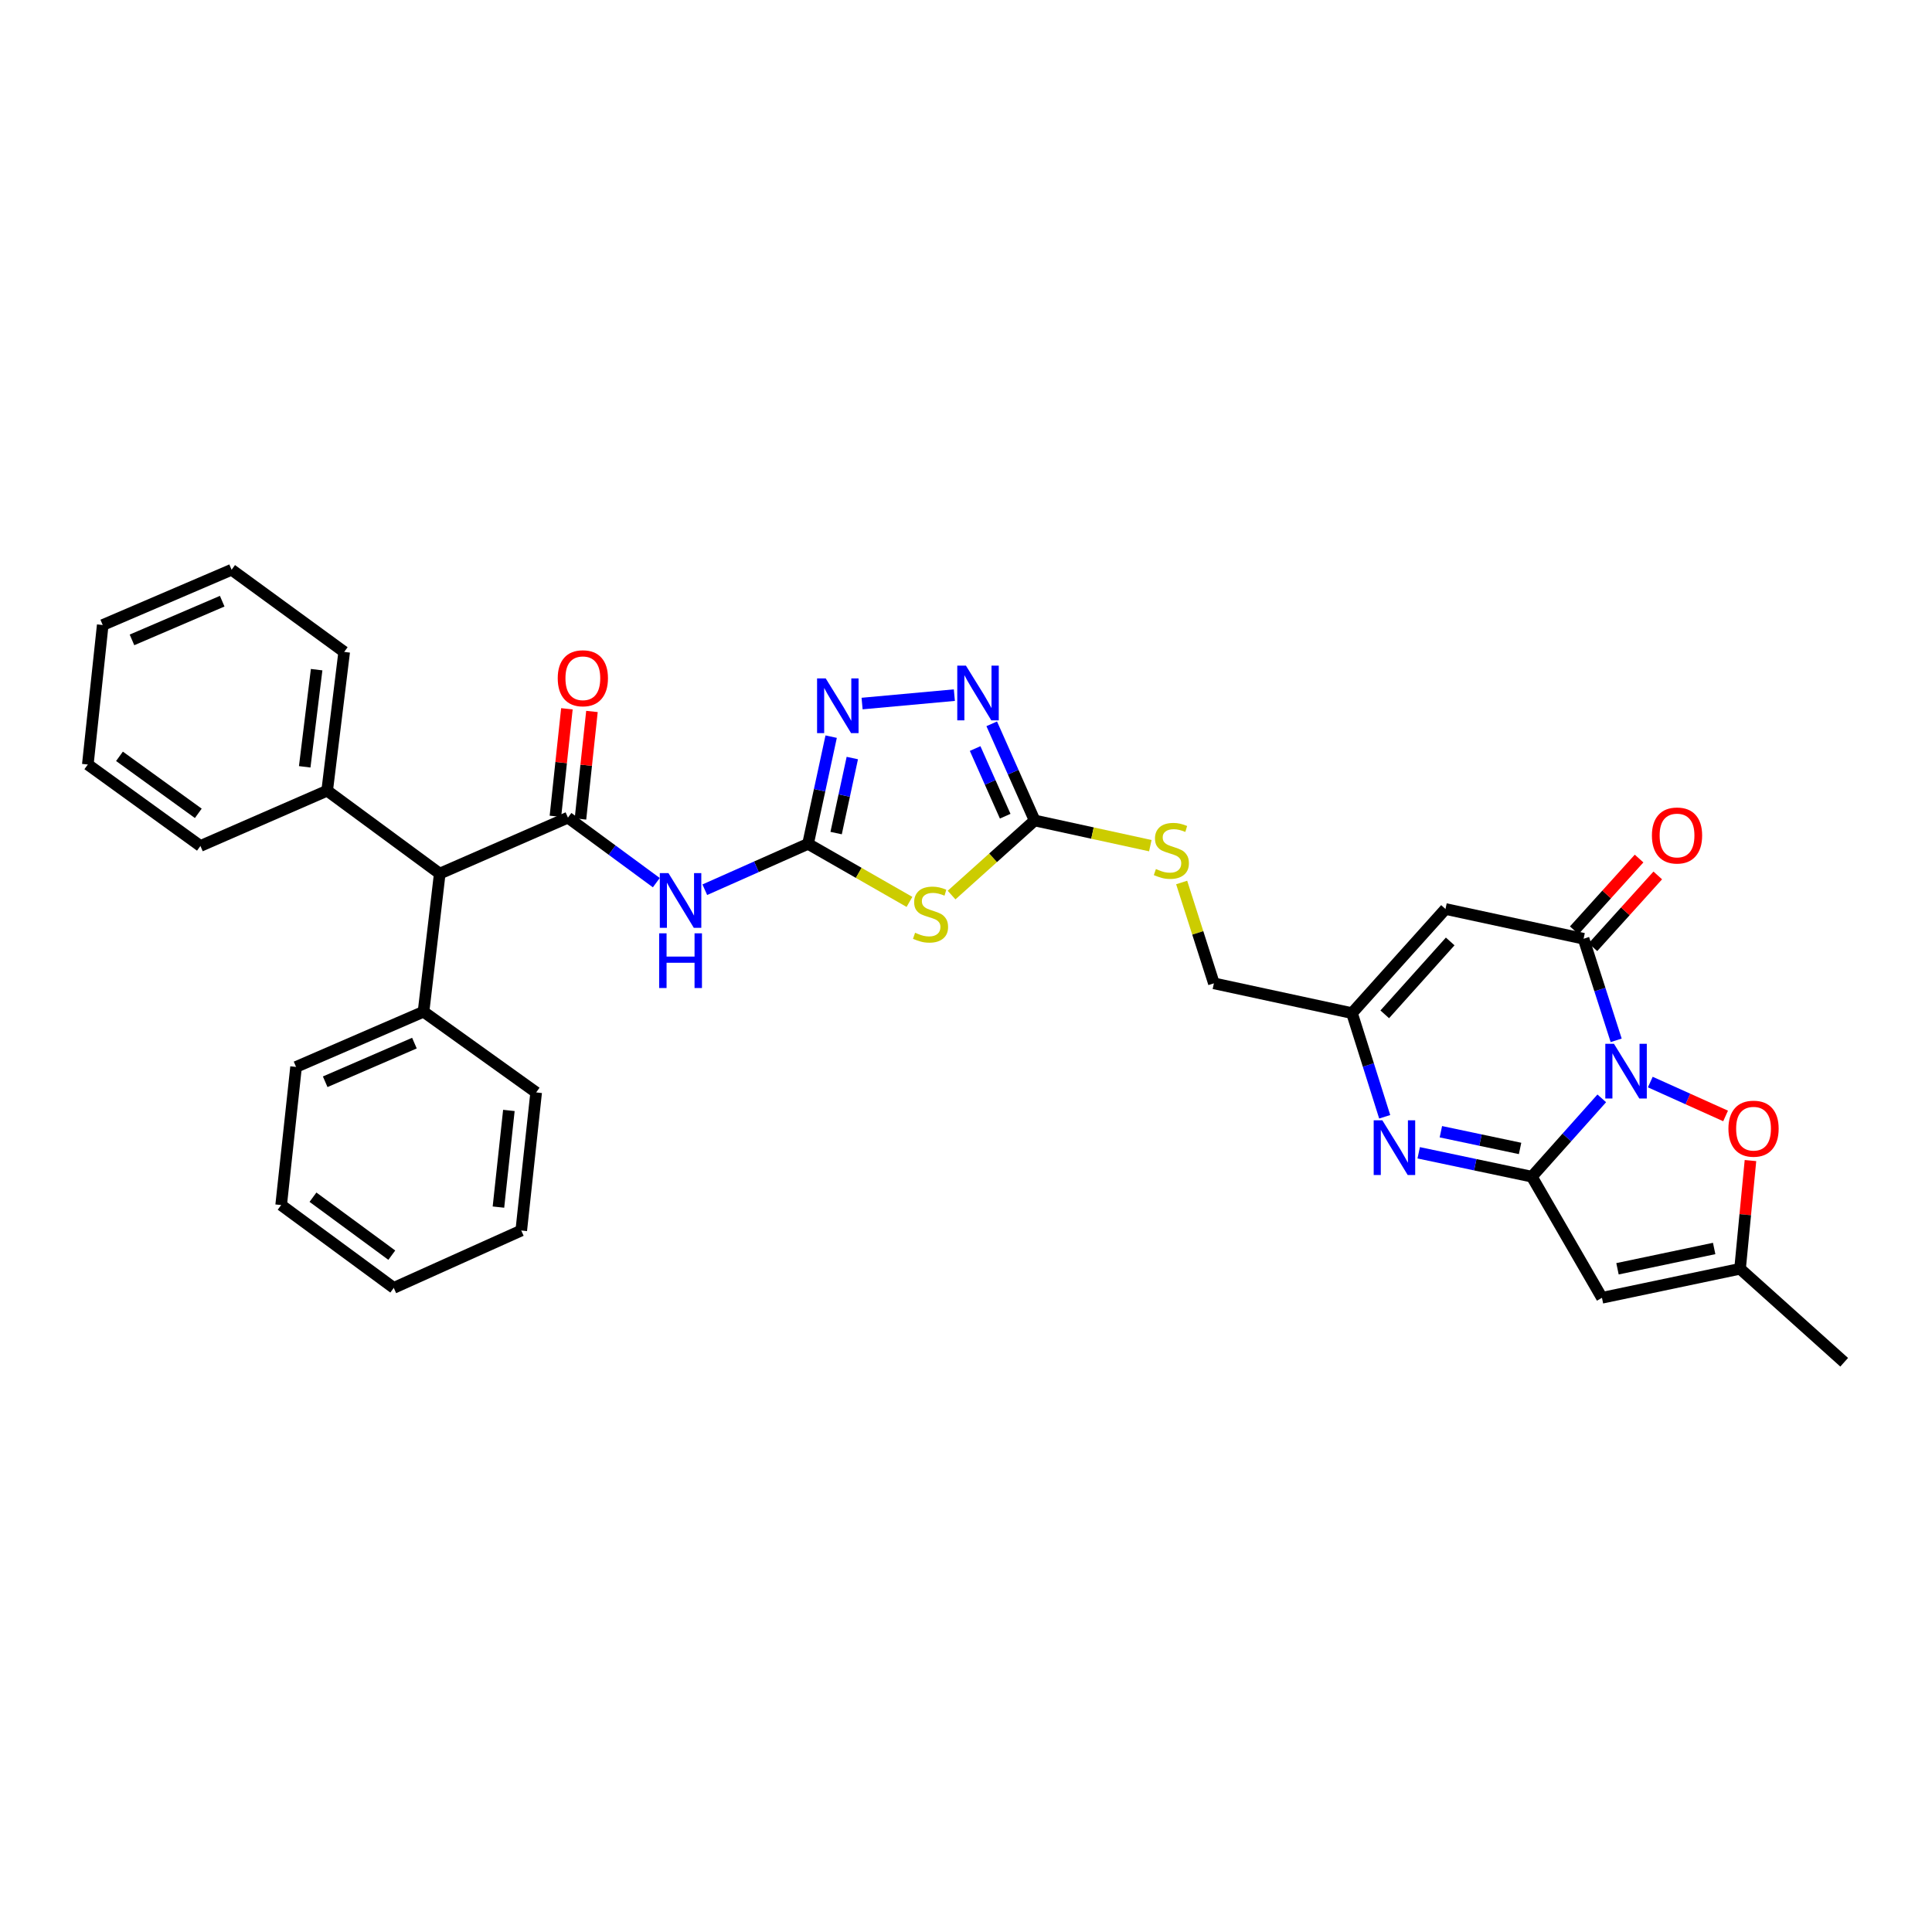 <?xml version='1.0' encoding='iso-8859-1'?>
<svg version='1.1' baseProfile='full'
              xmlns='http://www.w3.org/2000/svg'
                      xmlns:rdkit='http://www.rdkit.org/xml'
                      xmlns:xlink='http://www.w3.org/1999/xlink'
                  xml:space='preserve'
width='1000px' height='1000px' viewBox='0 0 1000 1000'>
<!-- END OF HEADER -->
<rect style='opacity:1.0;fill:#FFFFFF;stroke:none' width='1000' height='1000' x='0' y='0'> </rect>
<path class='bond-0' d='M 829.074,568.509 L 810.977,588.778' style='fill:none;fill-rule:evenodd;stroke:#0000FF;stroke-width:6px;stroke-linecap:butt;stroke-linejoin:miter;stroke-opacity:1' />
<path class='bond-0' d='M 810.977,588.778 L 792.879,609.047' style='fill:none;fill-rule:evenodd;stroke:#000000;stroke-width:6px;stroke-linecap:butt;stroke-linejoin:miter;stroke-opacity:1' />
<path class='bond-1' d='M 836.525,538.47 L 828.092,512.183' style='fill:none;fill-rule:evenodd;stroke:#0000FF;stroke-width:6px;stroke-linecap:butt;stroke-linejoin:miter;stroke-opacity:1' />
<path class='bond-1' d='M 828.092,512.183 L 819.66,485.896' style='fill:none;fill-rule:evenodd;stroke:#000000;stroke-width:6px;stroke-linecap:butt;stroke-linejoin:miter;stroke-opacity:1' />
<path class='bond-12' d='M 854.193,560.076 L 873.678,568.845' style='fill:none;fill-rule:evenodd;stroke:#0000FF;stroke-width:6px;stroke-linecap:butt;stroke-linejoin:miter;stroke-opacity:1' />
<path class='bond-12' d='M 873.678,568.845 L 893.163,577.613' style='fill:none;fill-rule:evenodd;stroke:#FF0000;stroke-width:6px;stroke-linecap:butt;stroke-linejoin:miter;stroke-opacity:1' />
<path class='bond-3' d='M 792.879,609.047 L 763.598,602.865' style='fill:none;fill-rule:evenodd;stroke:#000000;stroke-width:6px;stroke-linecap:butt;stroke-linejoin:miter;stroke-opacity:1' />
<path class='bond-3' d='M 763.598,602.865 L 734.317,596.683' style='fill:none;fill-rule:evenodd;stroke:#0000FF;stroke-width:6px;stroke-linecap:butt;stroke-linejoin:miter;stroke-opacity:1' />
<path class='bond-3' d='M 786.789,594.435 L 766.292,590.107' style='fill:none;fill-rule:evenodd;stroke:#000000;stroke-width:6px;stroke-linecap:butt;stroke-linejoin:miter;stroke-opacity:1' />
<path class='bond-3' d='M 766.292,590.107 L 745.795,585.78' style='fill:none;fill-rule:evenodd;stroke:#0000FF;stroke-width:6px;stroke-linecap:butt;stroke-linejoin:miter;stroke-opacity:1' />
<path class='bond-6' d='M 792.879,609.047 L 829.171,671.735' style='fill:none;fill-rule:evenodd;stroke:#000000;stroke-width:6px;stroke-linecap:butt;stroke-linejoin:miter;stroke-opacity:1' />
<path class='bond-8' d='M 819.66,485.896 L 748.178,470.496' style='fill:none;fill-rule:evenodd;stroke:#000000;stroke-width:6px;stroke-linecap:butt;stroke-linejoin:miter;stroke-opacity:1' />
<path class='bond-18' d='M 824.497,490.267 L 841.278,471.696' style='fill:none;fill-rule:evenodd;stroke:#000000;stroke-width:6px;stroke-linecap:butt;stroke-linejoin:miter;stroke-opacity:1' />
<path class='bond-18' d='M 841.278,471.696 L 858.06,453.125' style='fill:none;fill-rule:evenodd;stroke:#FF0000;stroke-width:6px;stroke-linecap:butt;stroke-linejoin:miter;stroke-opacity:1' />
<path class='bond-18' d='M 814.822,481.525 L 831.604,462.954' style='fill:none;fill-rule:evenodd;stroke:#000000;stroke-width:6px;stroke-linecap:butt;stroke-linejoin:miter;stroke-opacity:1' />
<path class='bond-18' d='M 831.604,462.954 L 848.386,444.383' style='fill:none;fill-rule:evenodd;stroke:#FF0000;stroke-width:6px;stroke-linecap:butt;stroke-linejoin:miter;stroke-opacity:1' />
<path class='bond-2' d='M 418.24,436.777 L 444.489,451.801' style='fill:none;fill-rule:evenodd;stroke:#000000;stroke-width:6px;stroke-linecap:butt;stroke-linejoin:miter;stroke-opacity:1' />
<path class='bond-2' d='M 444.489,451.801 L 470.738,466.825' style='fill:none;fill-rule:evenodd;stroke:#CCCC00;stroke-width:6px;stroke-linecap:butt;stroke-linejoin:miter;stroke-opacity:1' />
<path class='bond-7' d='M 418.24,436.777 L 391.521,448.647' style='fill:none;fill-rule:evenodd;stroke:#000000;stroke-width:6px;stroke-linecap:butt;stroke-linejoin:miter;stroke-opacity:1' />
<path class='bond-7' d='M 391.521,448.647 L 364.801,460.518' style='fill:none;fill-rule:evenodd;stroke:#0000FF;stroke-width:6px;stroke-linecap:butt;stroke-linejoin:miter;stroke-opacity:1' />
<path class='bond-35' d='M 418.24,436.777 L 424.223,409.033' style='fill:none;fill-rule:evenodd;stroke:#000000;stroke-width:6px;stroke-linecap:butt;stroke-linejoin:miter;stroke-opacity:1' />
<path class='bond-35' d='M 424.223,409.033 L 430.206,381.29' style='fill:none;fill-rule:evenodd;stroke:#0000FF;stroke-width:6px;stroke-linecap:butt;stroke-linejoin:miter;stroke-opacity:1' />
<path class='bond-35' d='M 432.78,431.202 L 436.969,411.782' style='fill:none;fill-rule:evenodd;stroke:#000000;stroke-width:6px;stroke-linecap:butt;stroke-linejoin:miter;stroke-opacity:1' />
<path class='bond-35' d='M 436.969,411.782 L 441.157,392.362' style='fill:none;fill-rule:evenodd;stroke:#0000FF;stroke-width:6px;stroke-linecap:butt;stroke-linejoin:miter;stroke-opacity:1' />
<path class='bond-34' d='M 716.715,578.045 L 708.249,551.218' style='fill:none;fill-rule:evenodd;stroke:#0000FF;stroke-width:6px;stroke-linecap:butt;stroke-linejoin:miter;stroke-opacity:1' />
<path class='bond-34' d='M 708.249,551.218 L 699.783,524.39' style='fill:none;fill-rule:evenodd;stroke:#000000;stroke-width:6px;stroke-linecap:butt;stroke-linejoin:miter;stroke-opacity:1' />
<path class='bond-4' d='M 492.535,463.288 L 514.037,443.98' style='fill:none;fill-rule:evenodd;stroke:#CCCC00;stroke-width:6px;stroke-linecap:butt;stroke-linejoin:miter;stroke-opacity:1' />
<path class='bond-4' d='M 514.037,443.98 L 535.538,424.672' style='fill:none;fill-rule:evenodd;stroke:#000000;stroke-width:6px;stroke-linecap:butt;stroke-linejoin:miter;stroke-opacity:1' />
<path class='bond-5' d='M 293.966,423.209 L 316.837,440.034' style='fill:none;fill-rule:evenodd;stroke:#000000;stroke-width:6px;stroke-linecap:butt;stroke-linejoin:miter;stroke-opacity:1' />
<path class='bond-5' d='M 316.837,440.034 L 339.707,456.86' style='fill:none;fill-rule:evenodd;stroke:#0000FF;stroke-width:6px;stroke-linecap:butt;stroke-linejoin:miter;stroke-opacity:1' />
<path class='bond-15' d='M 293.966,423.209 L 227.613,452.177' style='fill:none;fill-rule:evenodd;stroke:#000000;stroke-width:6px;stroke-linecap:butt;stroke-linejoin:miter;stroke-opacity:1' />
<path class='bond-17' d='M 300.448,423.901 L 303.421,396.076' style='fill:none;fill-rule:evenodd;stroke:#000000;stroke-width:6px;stroke-linecap:butt;stroke-linejoin:miter;stroke-opacity:1' />
<path class='bond-17' d='M 303.421,396.076 L 306.393,368.25' style='fill:none;fill-rule:evenodd;stroke:#FF0000;stroke-width:6px;stroke-linecap:butt;stroke-linejoin:miter;stroke-opacity:1' />
<path class='bond-17' d='M 287.483,422.517 L 290.456,394.691' style='fill:none;fill-rule:evenodd;stroke:#000000;stroke-width:6px;stroke-linecap:butt;stroke-linejoin:miter;stroke-opacity:1' />
<path class='bond-17' d='M 290.456,394.691 L 293.428,366.865' style='fill:none;fill-rule:evenodd;stroke:#FF0000;stroke-width:6px;stroke-linecap:butt;stroke-linejoin:miter;stroke-opacity:1' />
<path class='bond-33' d='M 829.171,671.735 L 900.652,656.719' style='fill:none;fill-rule:evenodd;stroke:#000000;stroke-width:6px;stroke-linecap:butt;stroke-linejoin:miter;stroke-opacity:1' />
<path class='bond-33' d='M 837.212,656.722 L 887.249,646.211' style='fill:none;fill-rule:evenodd;stroke:#000000;stroke-width:6px;stroke-linecap:butt;stroke-linejoin:miter;stroke-opacity:1' />
<path class='bond-13' d='M 748.178,470.496 L 699.783,524.39' style='fill:none;fill-rule:evenodd;stroke:#000000;stroke-width:6px;stroke-linecap:butt;stroke-linejoin:miter;stroke-opacity:1' />
<path class='bond-13' d='M 750.62,487.292 L 716.743,525.017' style='fill:none;fill-rule:evenodd;stroke:#000000;stroke-width:6px;stroke-linecap:butt;stroke-linejoin:miter;stroke-opacity:1' />
<path class='bond-9' d='M 535.538,424.672 L 565.471,431.193' style='fill:none;fill-rule:evenodd;stroke:#000000;stroke-width:6px;stroke-linecap:butt;stroke-linejoin:miter;stroke-opacity:1' />
<path class='bond-9' d='M 565.471,431.193 L 595.404,437.714' style='fill:none;fill-rule:evenodd;stroke:#CCCC00;stroke-width:6px;stroke-linecap:butt;stroke-linejoin:miter;stroke-opacity:1' />
<path class='bond-11' d='M 535.538,424.672 L 524.426,399.66' style='fill:none;fill-rule:evenodd;stroke:#000000;stroke-width:6px;stroke-linecap:butt;stroke-linejoin:miter;stroke-opacity:1' />
<path class='bond-11' d='M 524.426,399.66 L 513.315,374.647' style='fill:none;fill-rule:evenodd;stroke:#0000FF;stroke-width:6px;stroke-linecap:butt;stroke-linejoin:miter;stroke-opacity:1' />
<path class='bond-11' d='M 520.288,422.462 L 512.51,404.953' style='fill:none;fill-rule:evenodd;stroke:#000000;stroke-width:6px;stroke-linecap:butt;stroke-linejoin:miter;stroke-opacity:1' />
<path class='bond-11' d='M 512.51,404.953 L 504.732,387.444' style='fill:none;fill-rule:evenodd;stroke:#0000FF;stroke-width:6px;stroke-linecap:butt;stroke-linejoin:miter;stroke-opacity:1' />
<path class='bond-10' d='M 446.216,364.156 L 493.976,359.799' style='fill:none;fill-rule:evenodd;stroke:#0000FF;stroke-width:6px;stroke-linecap:butt;stroke-linejoin:miter;stroke-opacity:1' />
<path class='bond-14' d='M 906.034,600.705 L 903.343,628.712' style='fill:none;fill-rule:evenodd;stroke:#FF0000;stroke-width:6px;stroke-linecap:butt;stroke-linejoin:miter;stroke-opacity:1' />
<path class='bond-14' d='M 903.343,628.712 L 900.652,656.719' style='fill:none;fill-rule:evenodd;stroke:#000000;stroke-width:6px;stroke-linecap:butt;stroke-linejoin:miter;stroke-opacity:1' />
<path class='bond-21' d='M 699.783,524.39 L 628.309,508.975' style='fill:none;fill-rule:evenodd;stroke:#000000;stroke-width:6px;stroke-linecap:butt;stroke-linejoin:miter;stroke-opacity:1' />
<path class='bond-22' d='M 900.652,656.719 L 954.545,705.1' style='fill:none;fill-rule:evenodd;stroke:#000000;stroke-width:6px;stroke-linecap:butt;stroke-linejoin:miter;stroke-opacity:1' />
<path class='bond-19' d='M 227.613,452.177 L 219.218,523.665' style='fill:none;fill-rule:evenodd;stroke:#000000;stroke-width:6px;stroke-linecap:butt;stroke-linejoin:miter;stroke-opacity:1' />
<path class='bond-20' d='M 227.613,452.177 L 169.337,409.265' style='fill:none;fill-rule:evenodd;stroke:#000000;stroke-width:6px;stroke-linecap:butt;stroke-linejoin:miter;stroke-opacity:1' />
<path class='bond-16' d='M 611.628,456.775 L 619.968,482.875' style='fill:none;fill-rule:evenodd;stroke:#CCCC00;stroke-width:6px;stroke-linecap:butt;stroke-linejoin:miter;stroke-opacity:1' />
<path class='bond-16' d='M 619.968,482.875 L 628.309,508.975' style='fill:none;fill-rule:evenodd;stroke:#000000;stroke-width:6px;stroke-linecap:butt;stroke-linejoin:miter;stroke-opacity:1' />
<path class='bond-23' d='M 219.218,523.665 L 153.242,552.242' style='fill:none;fill-rule:evenodd;stroke:#000000;stroke-width:6px;stroke-linecap:butt;stroke-linejoin:miter;stroke-opacity:1' />
<path class='bond-23' d='M 214.504,539.916 L 168.32,559.92' style='fill:none;fill-rule:evenodd;stroke:#000000;stroke-width:6px;stroke-linecap:butt;stroke-linejoin:miter;stroke-opacity:1' />
<path class='bond-24' d='M 219.218,523.665 L 277.515,565.44' style='fill:none;fill-rule:evenodd;stroke:#000000;stroke-width:6px;stroke-linecap:butt;stroke-linejoin:miter;stroke-opacity:1' />
<path class='bond-25' d='M 169.337,409.265 L 178.153,337.428' style='fill:none;fill-rule:evenodd;stroke:#000000;stroke-width:6px;stroke-linecap:butt;stroke-linejoin:miter;stroke-opacity:1' />
<path class='bond-25' d='M 157.718,396.901 L 163.889,346.616' style='fill:none;fill-rule:evenodd;stroke:#000000;stroke-width:6px;stroke-linecap:butt;stroke-linejoin:miter;stroke-opacity:1' />
<path class='bond-26' d='M 169.337,409.265 L 103.738,437.87' style='fill:none;fill-rule:evenodd;stroke:#000000;stroke-width:6px;stroke-linecap:butt;stroke-linejoin:miter;stroke-opacity:1' />
<path class='bond-30' d='M 153.242,552.242 L 145.527,623.738' style='fill:none;fill-rule:evenodd;stroke:#000000;stroke-width:6px;stroke-linecap:butt;stroke-linejoin:miter;stroke-opacity:1' />
<path class='bond-27' d='M 277.515,565.44 L 269.801,636.914' style='fill:none;fill-rule:evenodd;stroke:#000000;stroke-width:6px;stroke-linecap:butt;stroke-linejoin:miter;stroke-opacity:1' />
<path class='bond-27' d='M 263.395,574.762 L 257.995,624.794' style='fill:none;fill-rule:evenodd;stroke:#000000;stroke-width:6px;stroke-linecap:butt;stroke-linejoin:miter;stroke-opacity:1' />
<path class='bond-28' d='M 178.153,337.428 L 119.877,294.9' style='fill:none;fill-rule:evenodd;stroke:#000000;stroke-width:6px;stroke-linecap:butt;stroke-linejoin:miter;stroke-opacity:1' />
<path class='bond-29' d='M 103.738,437.87 L 45.455,395.712' style='fill:none;fill-rule:evenodd;stroke:#000000;stroke-width:6px;stroke-linecap:butt;stroke-linejoin:miter;stroke-opacity:1' />
<path class='bond-29' d='M 102.637,420.982 L 61.839,391.471' style='fill:none;fill-rule:evenodd;stroke:#000000;stroke-width:6px;stroke-linecap:butt;stroke-linejoin:miter;stroke-opacity:1' />
<path class='bond-31' d='M 269.801,636.914 L 203.81,666.606' style='fill:none;fill-rule:evenodd;stroke:#000000;stroke-width:6px;stroke-linecap:butt;stroke-linejoin:miter;stroke-opacity:1' />
<path class='bond-36' d='M 119.877,294.9 L 53.169,323.513' style='fill:none;fill-rule:evenodd;stroke:#000000;stroke-width:6px;stroke-linecap:butt;stroke-linejoin:miter;stroke-opacity:1' />
<path class='bond-36' d='M 115.011,311.175 L 68.315,331.204' style='fill:none;fill-rule:evenodd;stroke:#000000;stroke-width:6px;stroke-linecap:butt;stroke-linejoin:miter;stroke-opacity:1' />
<path class='bond-32' d='M 45.455,395.712 L 53.169,323.513' style='fill:none;fill-rule:evenodd;stroke:#000000;stroke-width:6px;stroke-linecap:butt;stroke-linejoin:miter;stroke-opacity:1' />
<path class='bond-37' d='M 145.527,623.738 L 203.81,666.606' style='fill:none;fill-rule:evenodd;stroke:#000000;stroke-width:6px;stroke-linecap:butt;stroke-linejoin:miter;stroke-opacity:1' />
<path class='bond-37' d='M 161.995,619.665 L 202.793,649.672' style='fill:none;fill-rule:evenodd;stroke:#000000;stroke-width:6px;stroke-linecap:butt;stroke-linejoin:miter;stroke-opacity:1' />
<path  class='atom-0' d='M 835.384 540.27
L 844.664 555.27
Q 845.584 556.75, 847.064 559.43
Q 848.544 562.11, 848.624 562.27
L 848.624 540.27
L 852.384 540.27
L 852.384 568.59
L 848.504 568.59
L 838.544 552.19
Q 837.384 550.27, 836.144 548.07
Q 834.944 545.87, 834.584 545.19
L 834.584 568.59
L 830.904 568.59
L 830.904 540.27
L 835.384 540.27
' fill='#0000FF'/>
<path  class='atom-4' d='M 715.5 579.871
L 724.78 594.871
Q 725.7 596.351, 727.18 599.031
Q 728.66 601.711, 728.74 601.871
L 728.74 579.871
L 732.5 579.871
L 732.5 608.191
L 728.62 608.191
L 718.66 591.791
Q 717.5 589.871, 716.26 587.671
Q 715.06 585.471, 714.7 584.791
L 714.7 608.191
L 711.02 608.191
L 711.02 579.871
L 715.5 579.871
' fill='#0000FF'/>
<path  class='atom-5' d='M 473.644 482.788
Q 473.964 482.908, 475.284 483.468
Q 476.604 484.028, 478.044 484.388
Q 479.524 484.708, 480.964 484.708
Q 483.644 484.708, 485.204 483.428
Q 486.764 482.108, 486.764 479.828
Q 486.764 478.268, 485.964 477.308
Q 485.204 476.348, 484.004 475.828
Q 482.804 475.308, 480.804 474.708
Q 478.284 473.948, 476.764 473.228
Q 475.284 472.508, 474.204 470.988
Q 473.164 469.468, 473.164 466.908
Q 473.164 463.348, 475.564 461.148
Q 478.004 458.948, 482.804 458.948
Q 486.084 458.948, 489.804 460.508
L 488.884 463.588
Q 485.484 462.188, 482.924 462.188
Q 480.164 462.188, 478.644 463.348
Q 477.124 464.468, 477.164 466.428
Q 477.164 467.948, 477.924 468.868
Q 478.724 469.788, 479.844 470.308
Q 481.004 470.828, 482.924 471.428
Q 485.484 472.228, 487.004 473.028
Q 488.524 473.828, 489.604 475.468
Q 490.724 477.068, 490.724 479.828
Q 490.724 483.748, 488.084 485.868
Q 485.484 487.948, 481.124 487.948
Q 478.604 487.948, 476.684 487.388
Q 474.804 486.868, 472.564 485.948
L 473.644 482.788
' fill='#CCCC00'/>
<path  class='atom-8' d='M 345.996 451.932
L 355.276 466.932
Q 356.196 468.412, 357.676 471.092
Q 359.156 473.772, 359.236 473.932
L 359.236 451.932
L 362.996 451.932
L 362.996 480.252
L 359.116 480.252
L 349.156 463.852
Q 347.996 461.932, 346.756 459.732
Q 345.556 457.532, 345.196 456.852
L 345.196 480.252
L 341.516 480.252
L 341.516 451.932
L 345.996 451.932
' fill='#0000FF'/>
<path  class='atom-8' d='M 341.176 483.084
L 345.016 483.084
L 345.016 495.124
L 359.496 495.124
L 359.496 483.084
L 363.336 483.084
L 363.336 511.404
L 359.496 511.404
L 359.496 498.324
L 345.016 498.324
L 345.016 511.404
L 341.176 511.404
L 341.176 483.084
' fill='#0000FF'/>
<path  class='atom-11' d='M 427.394 351.142
L 436.674 366.142
Q 437.594 367.622, 439.074 370.302
Q 440.554 372.982, 440.634 373.142
L 440.634 351.142
L 444.394 351.142
L 444.394 379.462
L 440.514 379.462
L 430.554 363.062
Q 429.394 361.142, 428.154 358.942
Q 426.954 356.742, 426.594 356.062
L 426.594 379.462
L 422.914 379.462
L 422.914 351.142
L 427.394 351.142
' fill='#0000FF'/>
<path  class='atom-12' d='M 499.962 344.522
L 509.242 359.522
Q 510.162 361.002, 511.642 363.682
Q 513.122 366.362, 513.202 366.522
L 513.202 344.522
L 516.962 344.522
L 516.962 372.842
L 513.082 372.842
L 503.122 356.442
Q 501.962 354.522, 500.722 352.322
Q 499.522 350.122, 499.162 349.442
L 499.162 372.842
L 495.482 372.842
L 495.482 344.522
L 499.962 344.522
' fill='#0000FF'/>
<path  class='atom-13' d='M 894.628 584.202
Q 894.628 577.402, 897.988 573.602
Q 901.348 569.802, 907.628 569.802
Q 913.908 569.802, 917.268 573.602
Q 920.628 577.402, 920.628 584.202
Q 920.628 591.082, 917.228 595.002
Q 913.828 598.882, 907.628 598.882
Q 901.388 598.882, 897.988 595.002
Q 894.628 591.122, 894.628 584.202
M 907.628 595.682
Q 911.948 595.682, 914.268 592.802
Q 916.628 589.882, 916.628 584.202
Q 916.628 578.642, 914.268 575.842
Q 911.948 573.002, 907.628 573.002
Q 903.308 573.002, 900.948 575.802
Q 898.628 578.602, 898.628 584.202
Q 898.628 589.922, 900.948 592.802
Q 903.308 595.682, 907.628 595.682
' fill='#FF0000'/>
<path  class='atom-17' d='M 598.295 449.807
Q 598.615 449.927, 599.935 450.487
Q 601.255 451.047, 602.695 451.407
Q 604.175 451.727, 605.615 451.727
Q 608.295 451.727, 609.855 450.447
Q 611.415 449.127, 611.415 446.847
Q 611.415 445.287, 610.615 444.327
Q 609.855 443.367, 608.655 442.847
Q 607.455 442.327, 605.455 441.727
Q 602.935 440.967, 601.415 440.247
Q 599.935 439.527, 598.855 438.007
Q 597.815 436.487, 597.815 433.927
Q 597.815 430.367, 600.215 428.167
Q 602.655 425.967, 607.455 425.967
Q 610.735 425.967, 614.455 427.527
L 613.535 430.607
Q 610.135 429.207, 607.575 429.207
Q 604.815 429.207, 603.295 430.367
Q 601.775 431.487, 601.815 433.447
Q 601.815 434.967, 602.575 435.887
Q 603.375 436.807, 604.495 437.327
Q 605.655 437.847, 607.575 438.447
Q 610.135 439.247, 611.655 440.047
Q 613.175 440.847, 614.255 442.487
Q 615.375 444.087, 615.375 446.847
Q 615.375 450.767, 612.735 452.887
Q 610.135 454.967, 605.775 454.967
Q 603.255 454.967, 601.335 454.407
Q 599.455 453.887, 597.215 452.967
L 598.295 449.807
' fill='#CCCC00'/>
<path  class='atom-18' d='M 288.681 351.062
Q 288.681 344.262, 292.041 340.462
Q 295.401 336.662, 301.681 336.662
Q 307.961 336.662, 311.321 340.462
Q 314.681 344.262, 314.681 351.062
Q 314.681 357.942, 311.281 361.862
Q 307.881 365.742, 301.681 365.742
Q 295.441 365.742, 292.041 361.862
Q 288.681 357.982, 288.681 351.062
M 301.681 362.542
Q 306.001 362.542, 308.321 359.662
Q 310.681 356.742, 310.681 351.062
Q 310.681 345.502, 308.321 342.702
Q 306.001 339.862, 301.681 339.862
Q 297.361 339.862, 295.001 342.662
Q 292.681 345.462, 292.681 351.062
Q 292.681 356.782, 295.001 359.662
Q 297.361 362.542, 301.681 362.542
' fill='#FF0000'/>
<path  class='atom-19' d='M 855.026 432.452
Q 855.026 425.652, 858.386 421.852
Q 861.746 418.052, 868.026 418.052
Q 874.306 418.052, 877.666 421.852
Q 881.026 425.652, 881.026 432.452
Q 881.026 439.332, 877.626 443.252
Q 874.226 447.132, 868.026 447.132
Q 861.786 447.132, 858.386 443.252
Q 855.026 439.372, 855.026 432.452
M 868.026 443.932
Q 872.346 443.932, 874.666 441.052
Q 877.026 438.132, 877.026 432.452
Q 877.026 426.892, 874.666 424.092
Q 872.346 421.252, 868.026 421.252
Q 863.706 421.252, 861.346 424.052
Q 859.026 426.852, 859.026 432.452
Q 859.026 438.172, 861.346 441.052
Q 863.706 443.932, 868.026 443.932
' fill='#FF0000'/>
</svg>
